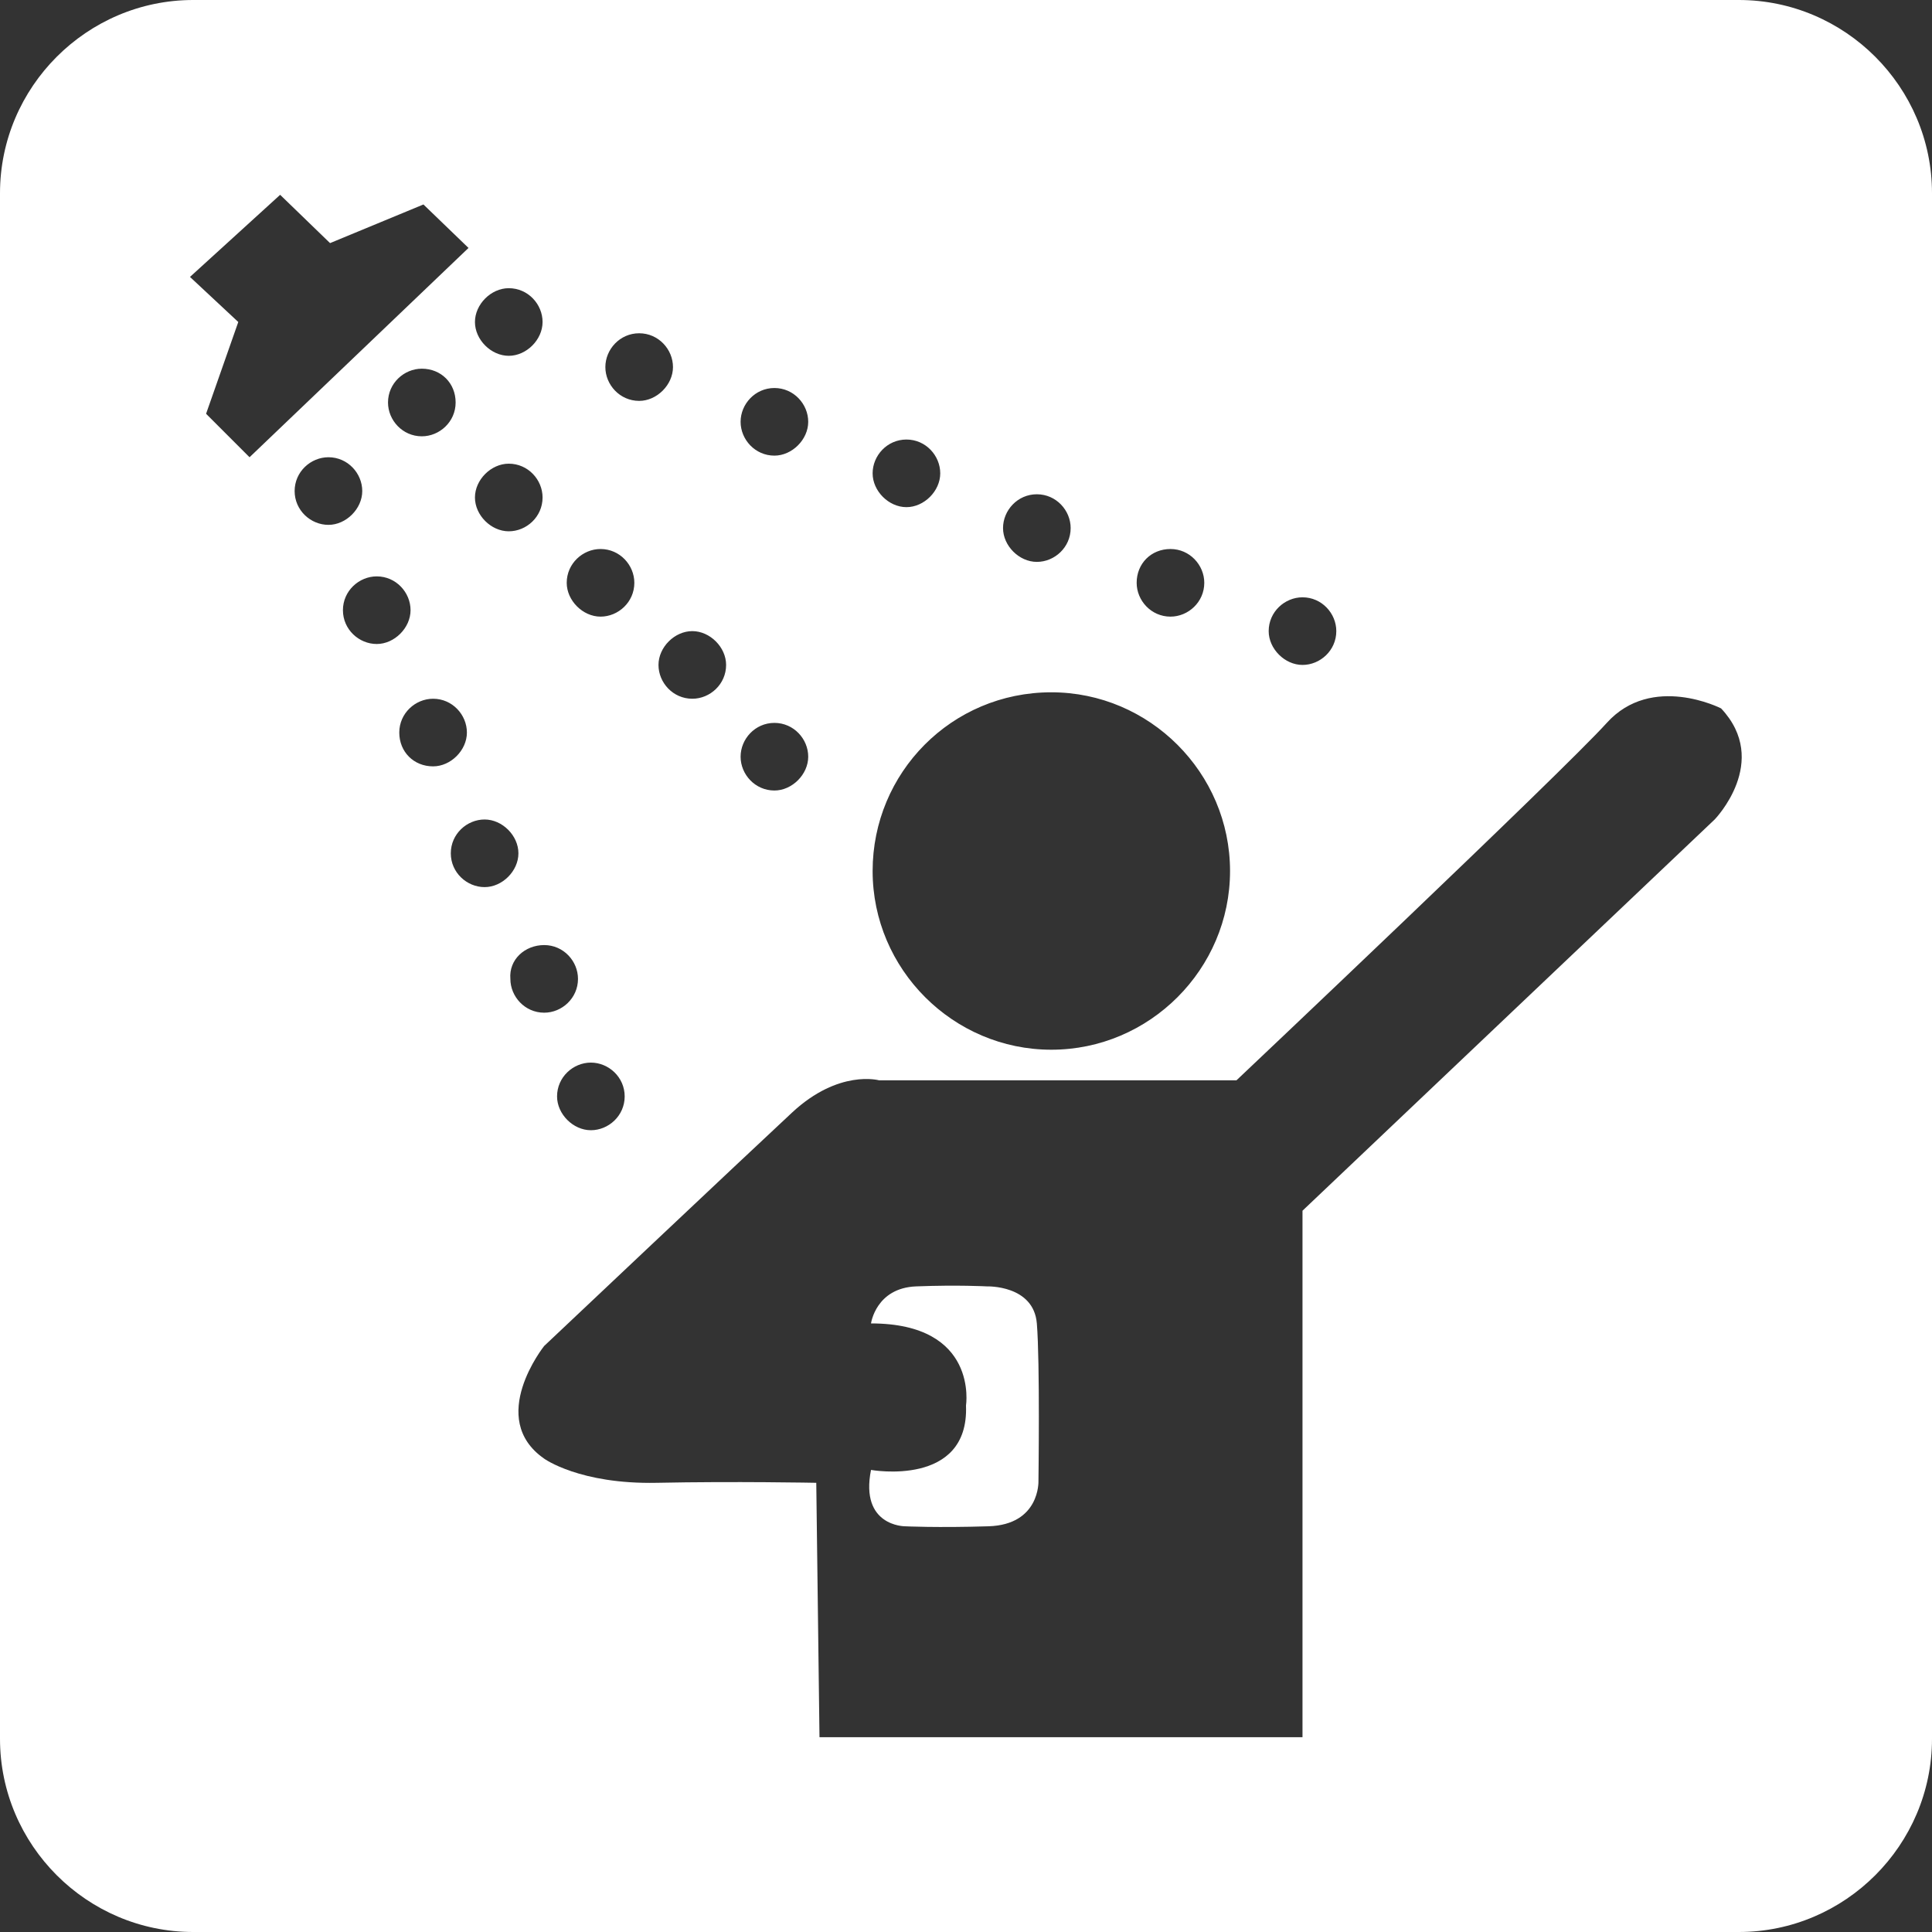 <?xml version="1.0" encoding="utf-8"?>
<!-- Generator: Adobe Illustrator 22.1.0, SVG Export Plug-In . SVG Version: 6.00 Build 0)  -->
<svg version="1.1" id="Layer_1" xmlns="http://www.w3.org/2000/svg" xmlns:xlink="http://www.w3.org/1999/xlink" x="0px" y="0px"
	 viewBox="0 0 120 120" style="enable-background:new 0 0 120 120;" xml:space="preserve">
<rect x="0" y="0" width="120" height="120" fill="#333333" stroke="none"/>
<g>
	<path fill="#FFFFFF" d="M108,0H12C5.4,0,0,5.4,0,12v96c0,6.6,5.4,12,12,12h96c6.6,0,12-5.4,12-12V12C120,5.4,114.6,0,108,0z M80.9,37.1
		c1.2,0,2.1,1,2.1,2.1c0,1.2-1,2.1-2.1,2.1s-2.1-1-2.1-2.1C78.8,38,79.8,37.1,80.9,37.1z M72.7,34.1c1.2,0,2.1,1,2.1,2.1
		c0,1.2-1,2.1-2.1,2.1c-1.2,0-2.1-1-2.1-2.1C70.6,35,71.5,34.1,72.7,34.1z M64.4,30.7c1.2,0,2.1,1,2.1,2.1c0,1.2-1,2.1-2.1,2.1
		s-2.1-1-2.1-2.1C62.3,31.7,63.2,30.7,64.4,30.7z M56.3,27.3c1.2,0,2.1,1,2.1,2.1s-1,2.1-2.1,2.1s-2.1-1-2.1-2.1
		S55.1,27.3,56.3,27.3z M65.3,43c6.1,0,11.1,5,11.1,11.1s-5,11.1-11.1,11.1s-11.1-5-11.1-11.1S59.1,43,65.3,43z M48.1,24.1
		c1.2,0,2.1,1,2.1,2.1s-1,2.1-2.1,2.1c-1.2,0-2.1-1-2.1-2.1S46.9,24.1,48.1,24.1z M48.1,44.9c1.2,0,2.1,1,2.1,2.1s-1,2.1-2.1,2.1
		c-1.2,0-2.1-1-2.1-2.1S46.9,44.9,48.1,44.9z M45.1,41.3c0,1.2-1,2.1-2.1,2.1c-1.2,0-2.1-1-2.1-2.1s1-2.1,2.1-2.1
		C44.1,39.2,45.1,40.2,45.1,41.3z M39.7,20.7c1.2,0,2.1,1,2.1,2.1s-1,2.1-2.1,2.1c-1.2,0-2.1-1-2.1-2.1S38.5,20.7,39.7,20.7z
		 M37.3,34.1c1.2,0,2.1,1,2.1,2.1c0,1.2-1,2.1-2.1,2.1s-2.1-1-2.1-2.1C35.2,35,36.2,34.1,37.3,34.1z M38.8,68.1c0,1.2-1,2.1-2.1,2.1
		s-2.1-1-2.1-2.1c0-1.2,1-2.1,2.1-2.1C37.8,66,38.8,66.9,38.8,68.1z M31.6,17.9c1.2,0,2.1,1,2.1,2.1s-1,2.1-2.1,2.1s-2.1-1-2.1-2.1
		S30.5,17.9,31.6,17.9z M31.6,28.8c1.2,0,2.1,1,2.1,2.1c0,1.2-1,2.1-2.1,2.1s-2.1-1-2.1-2.1C29.5,29.8,30.5,28.8,31.6,28.8z
		 M12.8,25.7l2-5.7l-3-2.8l5.6-5.1l3.1,3l5.8-2.4l2.8,2.7l-13.6,13L12.8,25.7z M28.3,25c0,1.2-1,2.1-2.1,2.1c-1.2,0-2.1-1-2.1-2.1
		c0-1.2,1-2.1,2.1-2.1C27.4,22.9,28.3,23.8,28.3,25z M18.3,30.5c0-1.2,1-2.1,2.1-2.1c1.2,0,2.1,1,2.1,2.1s-1,2.1-2.1,2.1
		C19.3,32.6,18.3,31.7,18.3,30.5z M21.3,37.9c0-1.2,1-2.1,2.1-2.1c1.2,0,2.1,1,2.1,2.1s-1,2.1-2.1,2.1C22.3,40,21.3,39.1,21.3,37.9z
		 M24.8,45.5c0-1.2,1-2.1,2.1-2.1c1.2,0,2.1,1,2.1,2.1s-1,2.1-2.1,2.1C25.7,47.6,24.8,46.7,24.8,45.5z M28,53c0-1.2,1-2.1,2.1-2.1
		s2.1,1,2.1,2.1s-1,2.1-2.1,2.1S28,54.2,28,53z M33.8,58.7c1.2,0,2.1,1,2.1,2.1c0,1.2-1,2.1-2.1,2.1c-1.2,0-2.1-1-2.1-2.1
		C31.6,59.6,32.6,58.7,33.8,58.7z M106.5,50.9L80.9,75.2v32.7h-30l-0.2-15.8c0,0-5.1-0.1-9.9,0s-7-1.5-7-1.5c-3.6-2.5,0-7,0-7
		s12.6-11.9,15.4-14.5c2.9-2.7,5.4-2,5.4-2h22.2c0,0,20.2-19.1,23-22.2s7.1-0.9,7.1-0.9C110,47.3,106.5,50.9,106.5,50.9z"/>
	<path fill="#FFFFFF" d="M64.4,82.2c-0.2-2.4-3.1-2.3-3.1-2.3s-1.8-0.1-4.4,0c-2.5,0.1-2.8,2.3-2.8,2.3c6.7,0,5.9,5.1,5.9,5.1c0.2,5.1-5.9,4-5.9,4
		c-0.7,3.5,2.1,3.5,2.1,3.5s2,0.1,5.2,0c3.2-0.1,3.1-2.8,3.1-2.8S64.6,84.6,64.4,82.2z"/>
</g>
</svg>
